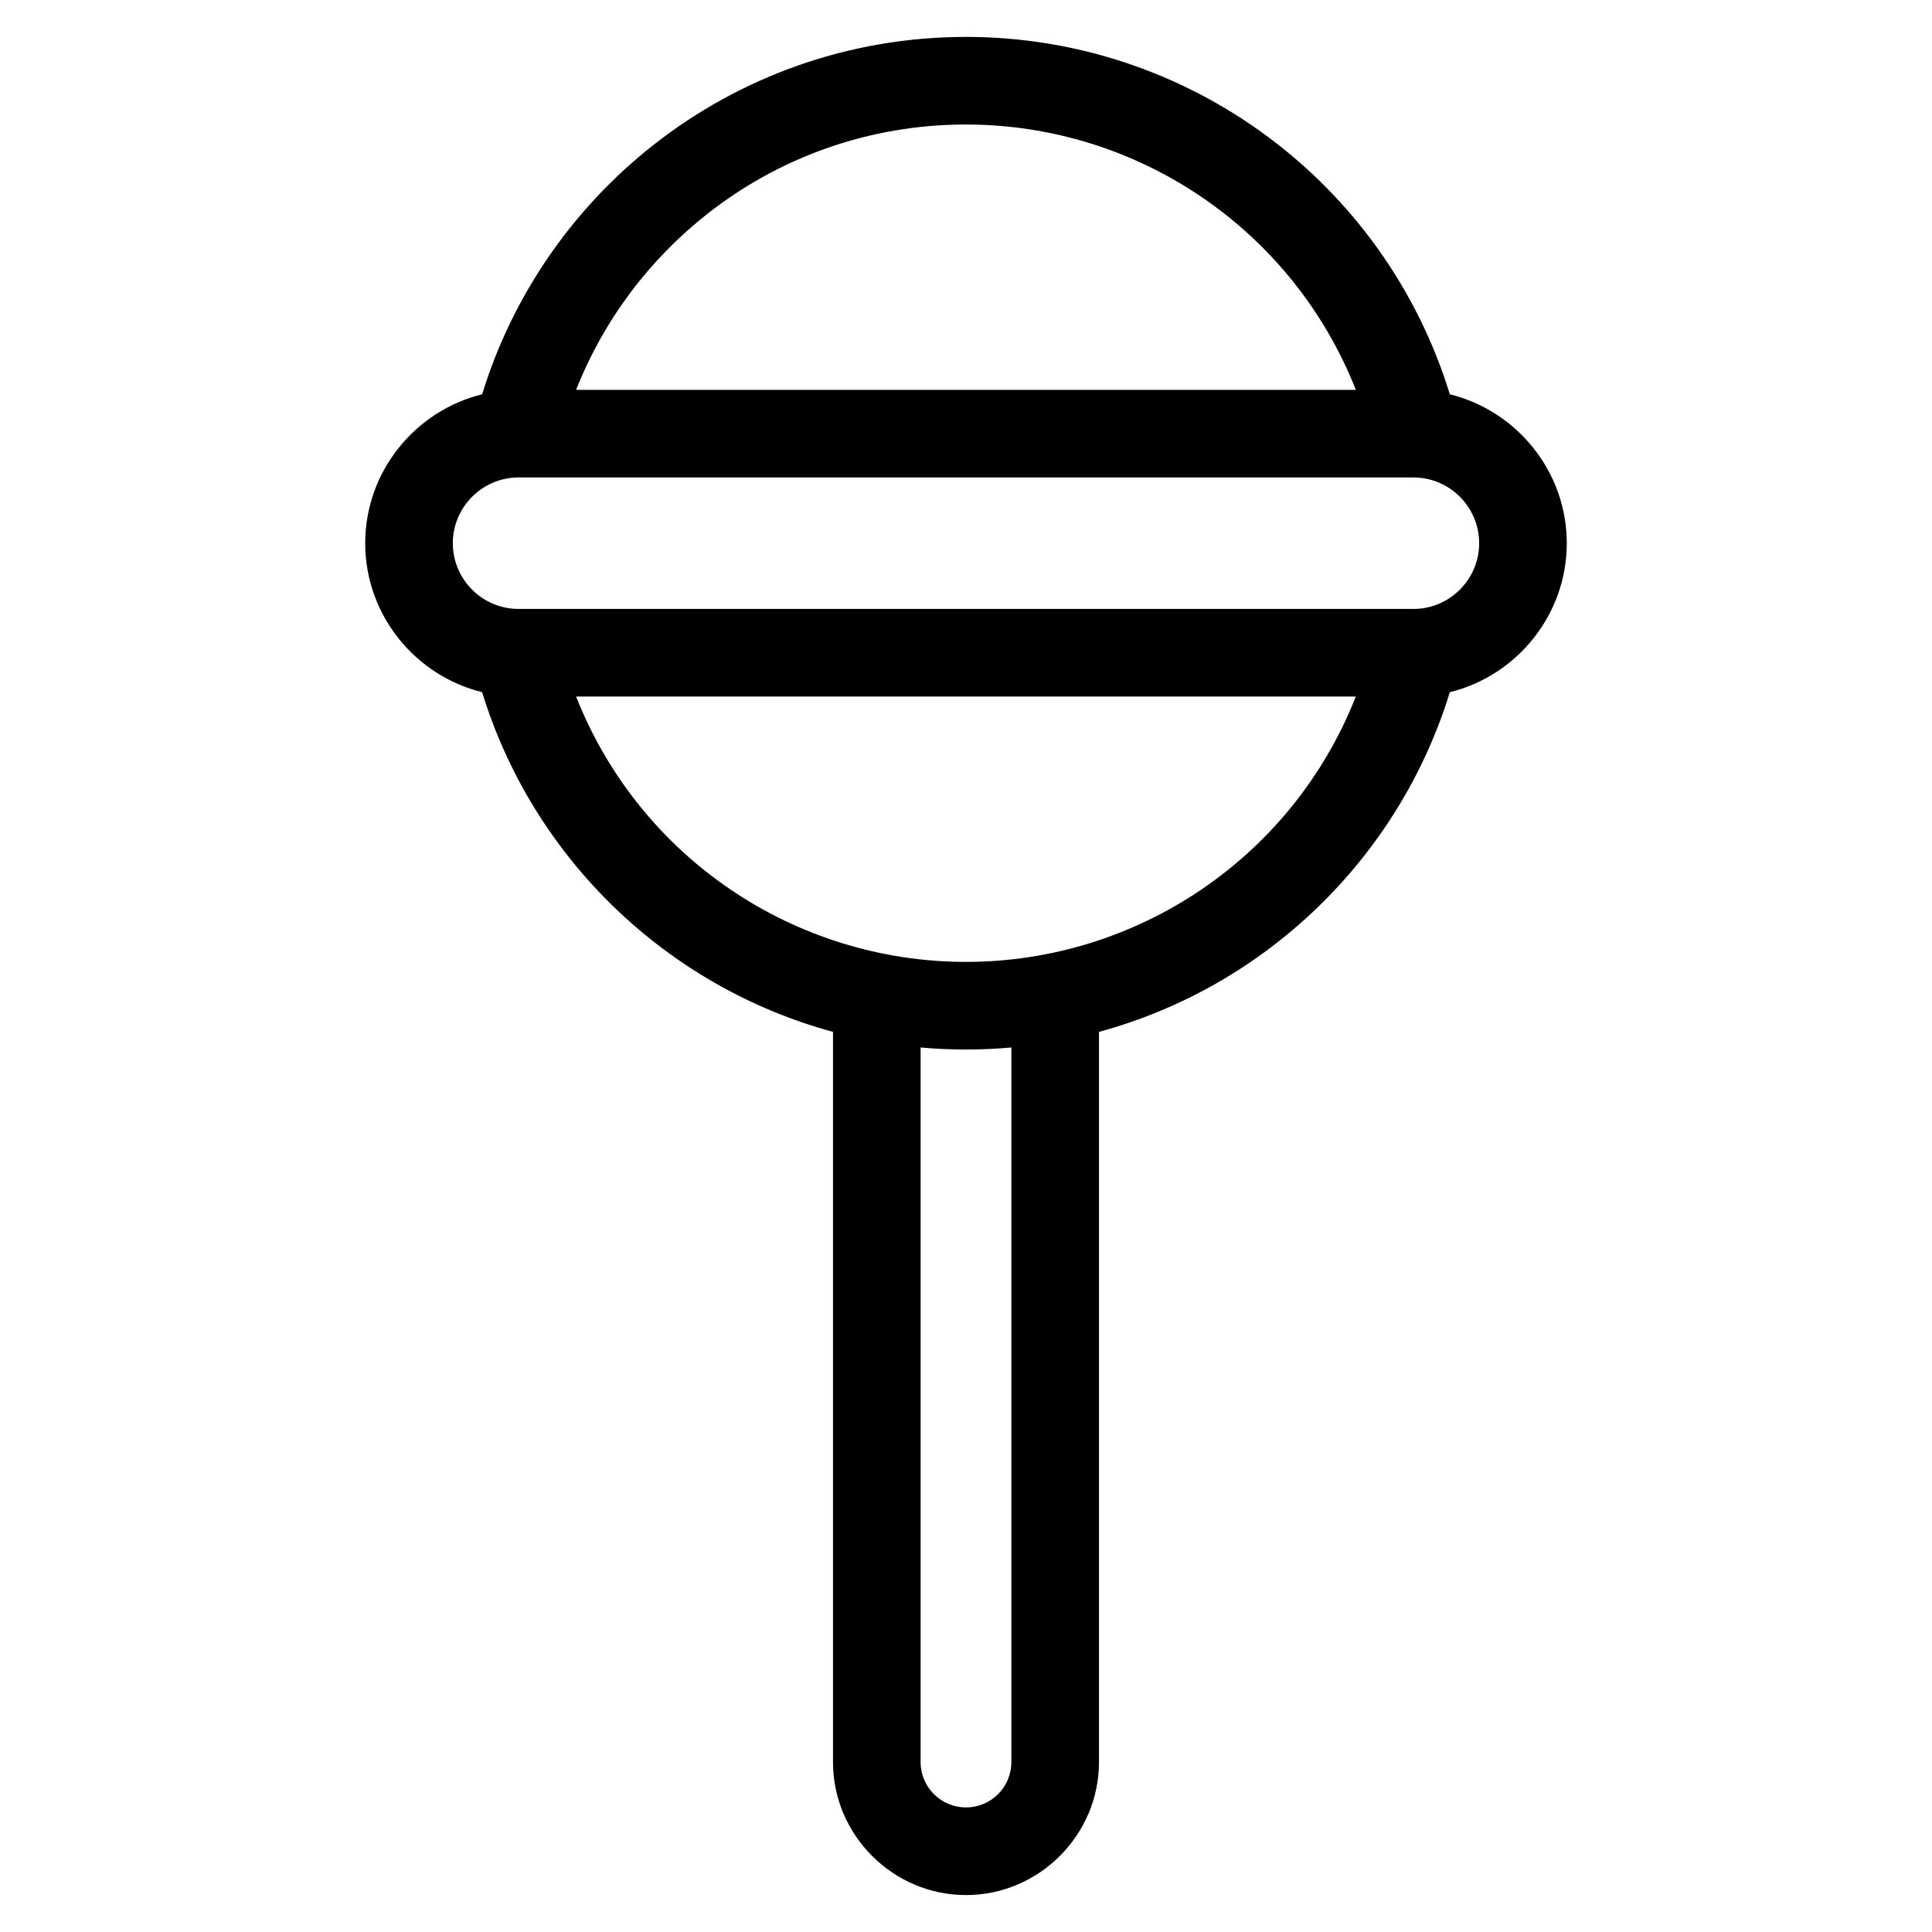 <?xml version="1.0" encoding="UTF-8"?>
<!-- Uploaded to: SVG Find, www.svgrepo.com, Generator: SVG Find Mixer Tools -->
<svg fill="#000000" width="800px" height="800px" version="1.1" viewBox="144 144 512 512" xmlns="http://www.w3.org/2000/svg">
 <path d="m400 153.78c58.898 0 110.93 38.457 128.22 94.711 17.734 4.367 30.992 20.465 30.992 39.469 0 19.023-13.266 35.109-30.992 39.477-13.496 43.891-48.746 77.992-92.977 90.02v193.51c0 19.344-15.898 35.246-35.246 35.246-19.344 0-35.246-15.898-35.246-35.246v-193.51c-44.238-12.027-79.488-46.129-92.984-90.02-17.727-4.367-30.984-20.457-30.984-39.477 0-19.031 13.266-35.113 30.992-39.469 8.133-26.469 24.207-49.43 45.422-66.098 22.82-17.922 51.574-28.609 82.801-28.609zm-118.57 116.75h-0.098c-9.539 0.047-17.332 7.859-17.332 17.422 0 9.598 7.824 17.422 17.422 17.422h237.24c9.543-0.047 17.332-7.856 17.332-17.422 0-9.594-7.836-17.422-17.422-17.422zm221.88 58.066h-206.63c16.859 42.785 58.066 70.316 103.31 70.316s86.457-27.535 103.31-70.316zm-115.34 93v189.36c0 6.652 5.375 12.027 12.027 12.027s12.027-5.375 12.027-12.027v-189.36c-3.965 0.355-7.973 0.535-12.027 0.535-4.051 0-8.07-0.18-12.027-0.535zm12.027-244.6c-25.855 0-49.629 8.824-68.469 23.625-15.426 12.109-27.559 28.199-34.848 46.695h206.63c-16.711-42.398-57.66-70.316-103.31-70.316z"/>
</svg>